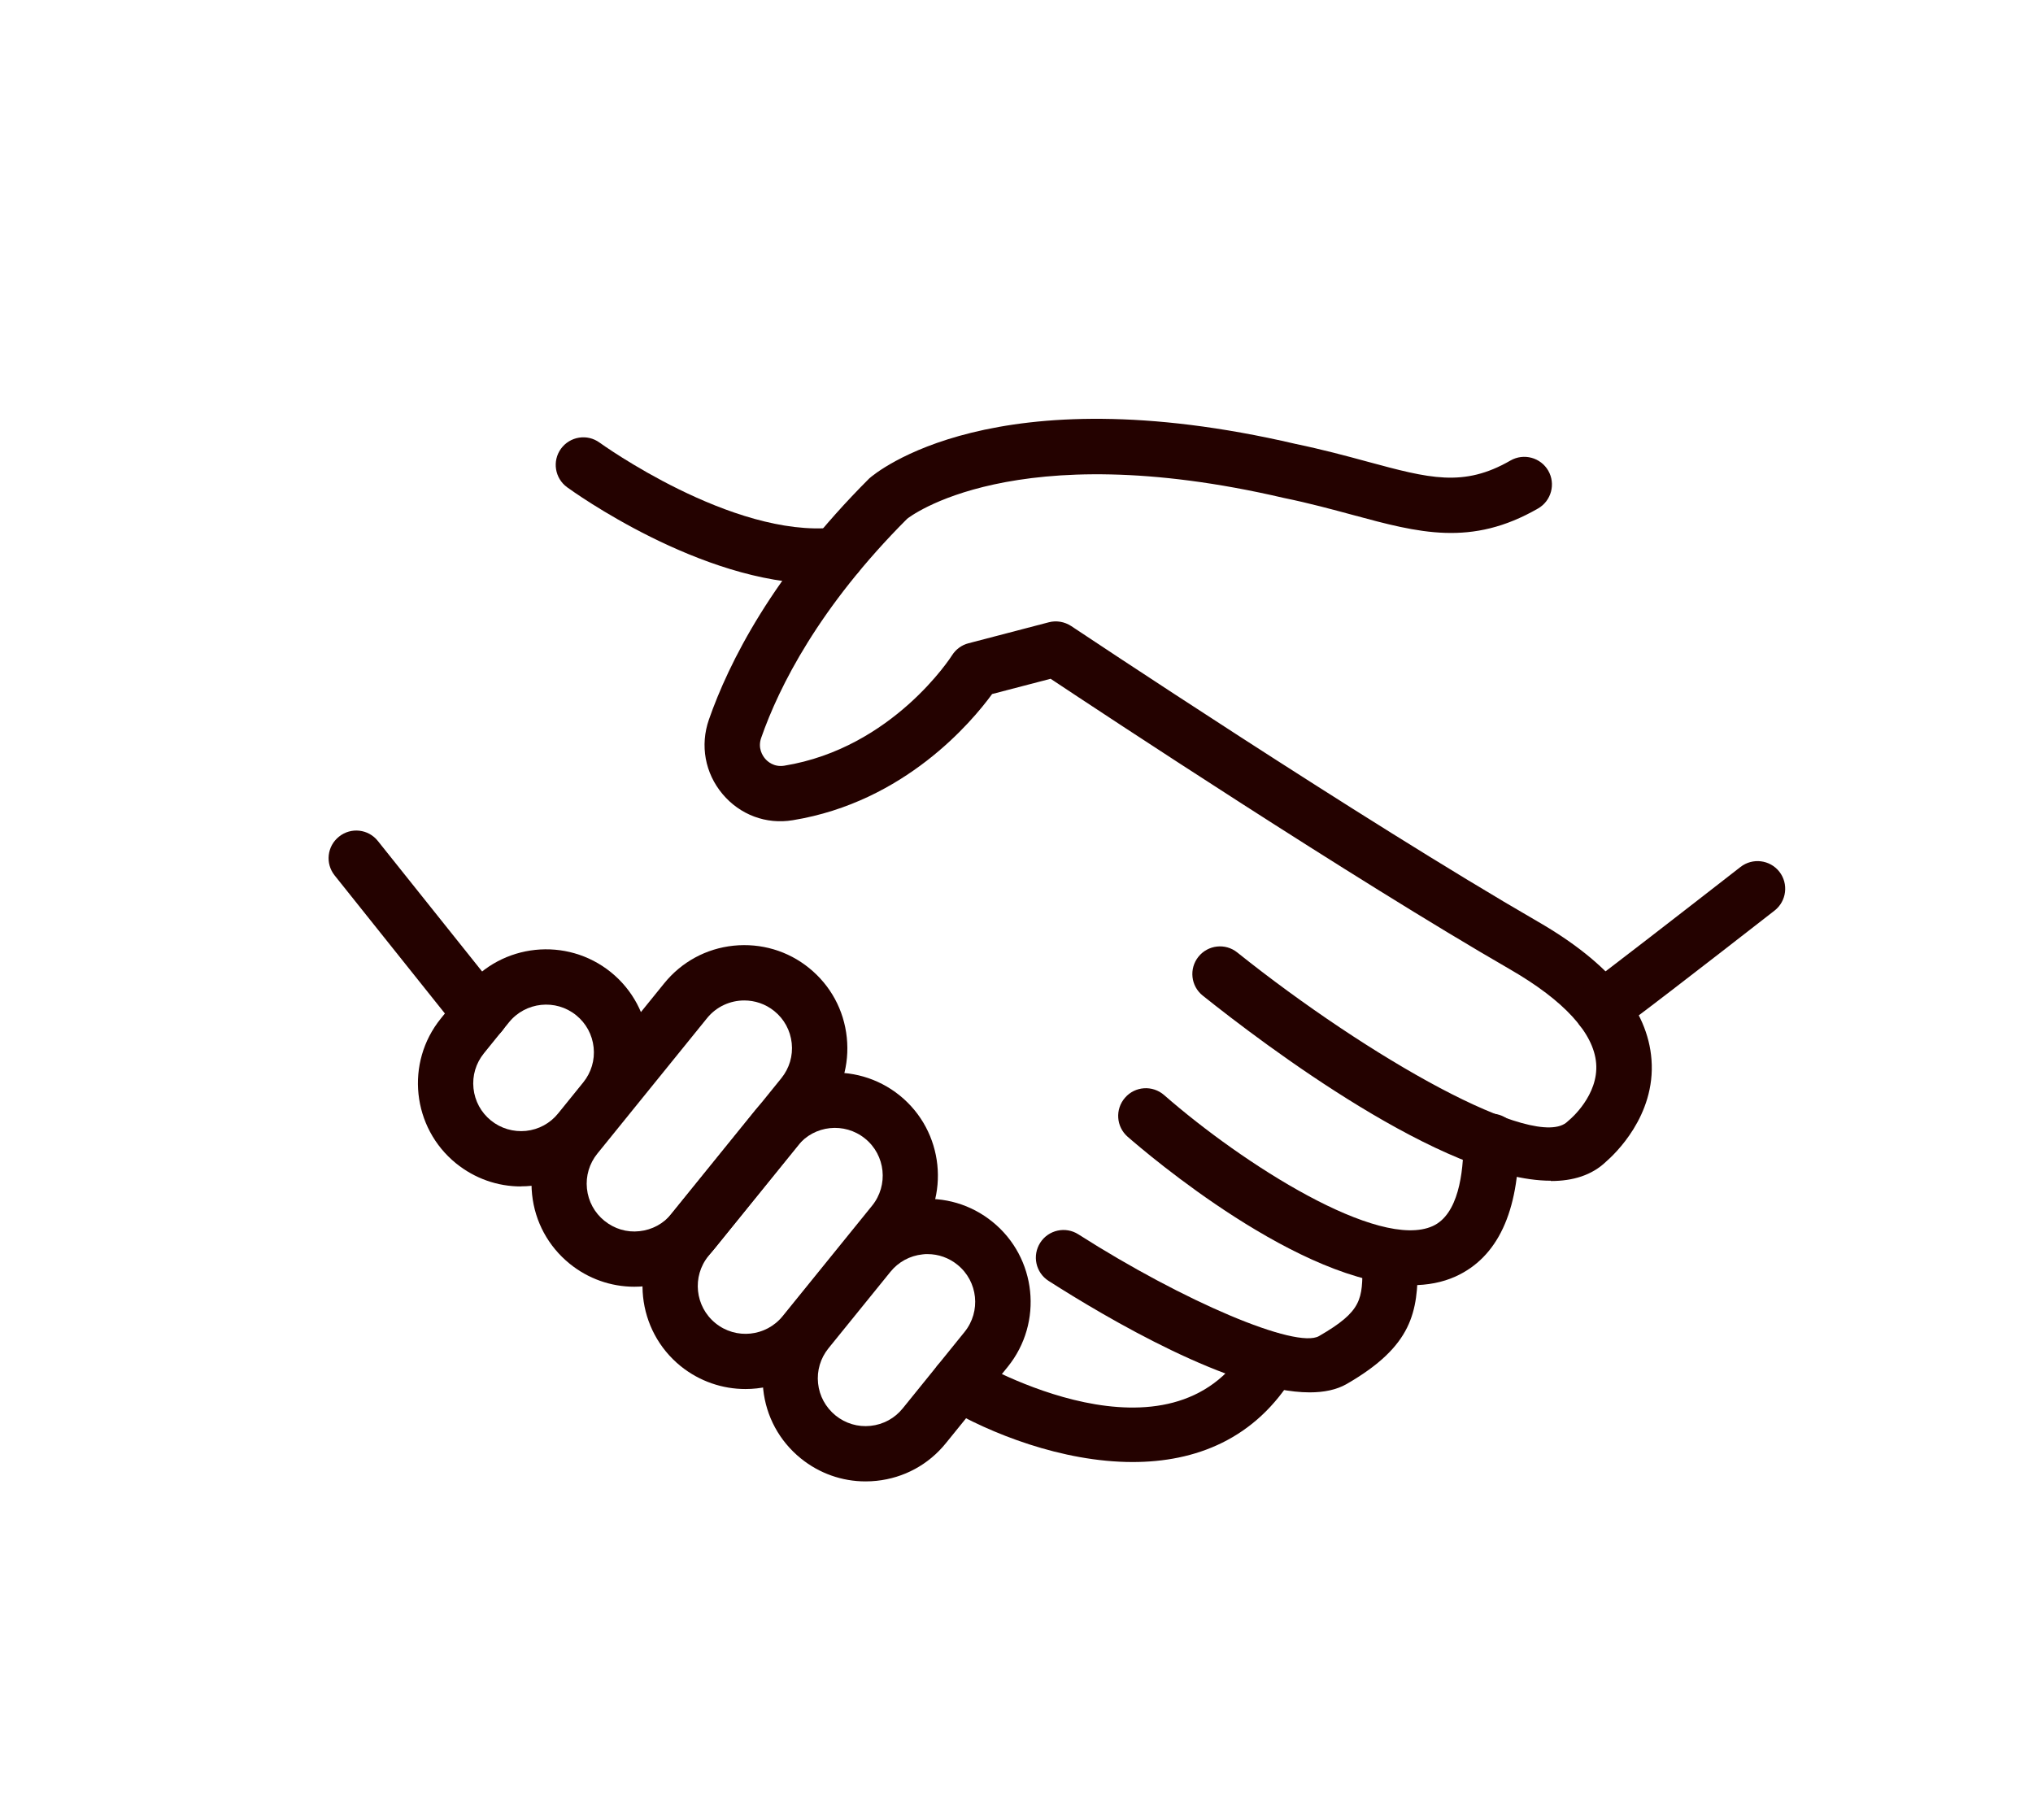 <?xml version="1.0" encoding="UTF-8"?>
<svg id="Layer_1" data-name="Layer 1" xmlns="http://www.w3.org/2000/svg" viewBox="0 0 213.05 190.75">
  <defs>
    <style>
      .cls-1 {
        fill: #240200;
      }
    </style>
  </defs>
  <path class="cls-1" d="M54.58,124.33c-2.46,0-4.83-.84-6.78-2.41h0c-4.63-3.75-5.35-10.56-1.6-15.19l2.63-3.25c3.75-4.63,10.56-5.34,15.19-1.6,4.63,3.75,5.35,10.56,1.6,15.19l-2.63,3.25c-1.81,2.24-4.39,3.64-7.26,3.94-.38,.04-.77,.06-1.15,.06Zm-3.13-6.91c1.04,.84,2.35,1.22,3.67,1.09,1.33-.14,2.53-.79,3.37-1.83l2.63-3.25c.84-1.04,1.23-2.34,1.09-3.67-.14-1.33-.79-2.53-1.83-3.37-2.14-1.74-5.31-1.4-7.04,.74l-2.63,3.25c-.84,1.04-1.23,2.34-1.09,3.67,.14,1.33,.79,2.53,1.83,3.37h0Z"/>
  <path class="cls-1" d="M66.48,134.84c-2.46,0-4.84-.84-6.78-2.41-2.24-1.82-3.64-4.39-3.94-7.26-.3-2.87,.53-5.68,2.35-7.93l11.5-14.2c1.82-2.24,4.39-3.64,7.27-3.94,2.86-.29,5.68,.53,7.92,2.35,2.24,1.82,3.64,4.39,3.94,7.27,.3,2.87-.53,5.68-2.35,7.92l-11.5,14.2c-1.82,2.24-4.4,3.64-7.27,3.94-.38,.04-.77,.06-1.15,.06Zm11.52-30c-1.46,0-2.91,.63-3.9,1.85l-11.5,14.2c-.84,1.04-1.23,2.35-1.09,3.67,.14,1.33,.79,2.53,1.83,3.37h0c1.04,.84,2.34,1.24,3.67,1.09,1.33-.14,2.53-.79,3.37-1.83l11.5-14.2c.84-1.04,1.23-2.34,1.09-3.67-.14-1.33-.79-2.53-1.83-3.37-.93-.75-2.04-1.11-3.15-1.11Z"/>
  <path class="cls-1" d="M78.12,145.56c-2.39,0-4.79-.79-6.79-2.4h0c-4.63-3.75-5.34-10.56-1.6-15.19l9.37-11.57c3.75-4.63,10.56-5.34,15.19-1.6,4.63,3.75,5.34,10.56,1.6,15.19l-9.37,11.57c-2.13,2.63-5.25,4-8.4,4Zm-3.14-6.9c2.14,1.74,5.3,1.41,7.04-.74l9.37-11.57c1.74-2.14,1.41-5.31-.74-7.04-2.15-1.74-5.31-1.41-7.04,.74l-9.37,11.57c-1.74,2.14-1.41,5.3,.74,7.04h0Z"/>
  <path class="cls-1" d="M90.7,155.24c-2.46,0-4.84-.84-6.78-2.41-2.24-1.82-3.64-4.39-3.94-7.26-.3-2.87,.53-5.68,2.35-7.93l6.49-8.01c1.81-2.24,4.39-3.64,7.26-3.94,2.87-.3,5.69,.53,7.93,2.35,4.63,3.75,5.34,10.56,1.6,15.19l-6.49,8.01c-1.81,2.24-4.39,3.64-7.26,3.94-.38,.04-.77,.06-1.15,.06Zm6.51-23.82c-.18,0-.35,0-.53,.03-1.33,.14-2.53,.79-3.37,1.83l-6.49,8.01c-.84,1.04-1.23,2.35-1.09,3.67,.14,1.33,.79,2.52,1.83,3.37h0c1.04,.84,2.34,1.23,3.67,1.09,1.33-.14,2.53-.79,3.37-1.83l6.48-8.01c1.74-2.15,1.41-5.3-.74-7.04-.9-.73-2-1.12-3.14-1.12Z"/>
  <path class="cls-1" d="M118.7,153.21c-7.39,0-14.98-3.01-19.68-5.8-1.37-.81-1.83-2.59-1.02-3.96,.81-1.38,2.59-1.83,3.97-1.02,.84,.5,20.73,12.01,28.73-1.4,.82-1.38,2.6-1.82,3.97-1,1.37,.82,1.82,2.6,1,3.97-4.1,6.88-10.46,9.21-16.97,9.21Z"/>
  <path class="cls-1" d="M137.25,145.91c-8.08,0-21.34-7.83-27.36-11.68-1.35-.86-1.74-2.65-.88-4,.86-1.35,2.66-1.74,4-.88,11.05,7.05,22.84,12.04,25.22,10.66,4.55-2.63,4.55-3.86,4.55-7.5,0-1.6,1.3-2.9,2.9-2.9s2.9,1.3,2.9,2.9c0,4.96-.52,8.52-7.45,12.52-1.06,.61-2.38,.88-3.88,.88Z"/>
  <path class="cls-1" d="M50.34,109.12c-.85,0-1.69-.37-2.26-1.09l-13.01-16.29c-1-1.25-.8-3.07,.46-4.07,1.25-1,3.07-.8,4.07,.46l13.01,16.29c1,1.25,.8,3.07-.45,4.07-.53,.43-1.17,.63-1.81,.63Z"/>
  <path class="cls-1" d="M147.91,134.69c-11.56,0-27.7-13.79-29.74-15.57-1.2-1.05-1.33-2.88-.27-4.09,1.05-1.21,2.88-1.33,4.09-.28,8.29,7.25,22.51,16.3,28.16,13.73,2.66-1.21,3.22-5.5,3.22-8.88,0-1.6,1.3-2.9,2.9-2.9s2.9,1.3,2.9,2.9c0,7.4-2.23,12.16-6.62,14.16-1.41,.64-2.97,.92-4.62,.92Z"/>
  <path class="cls-1" d="M162.51,123.73c-11.19,0-30.05-14.27-36.47-19.4-1.25-1-1.45-2.82-.45-4.07,1-1.25,2.83-1.45,4.07-.45,13.76,11,31.36,20.98,34.63,17.7,.08-.08,.16-.15,.24-.21,.01-.01,3.02-2.53,2.74-5.88-.26-3.18-3.37-6.57-8.99-9.82-16.58-9.57-42.58-26.75-48.18-30.47l-6.13,1.6c-2.13,2.92-9.17,11.31-20.88,13.22-2.8,.47-5.55-.57-7.37-2.74-1.84-2.19-2.37-5.1-1.43-7.8,2.07-5.93,6.66-15.13,16.8-25.27,.65-.58,13.02-11,44.69-3.62,2.79,.58,5.29,1.25,7.49,1.85,6.51,1.76,10.09,2.73,15.02-.11,1.39-.8,3.16-.32,3.96,1.06,.8,1.39,.32,3.16-1.06,3.96-7.01,4.04-12.49,2.56-19.43,.68-2.12-.57-4.53-1.23-7.22-1.78-28.4-6.62-39.38,2.1-39.48,2.19-9.22,9.23-13.42,17.59-15.29,22.95-.38,1.08,.15,1.87,.4,2.17,.24,.29,.92,.92,2.01,.75,11.39-1.85,17.53-11.47,17.59-11.57,.39-.62,1.01-1.08,1.72-1.26l8.42-2.2c.8-.21,1.65-.06,2.34,.39,.3,.2,30.54,20.37,48.95,31,7.48,4.32,11.48,9.18,11.87,14.44,.45,5.91-3.91,9.95-4.76,10.69-1.48,1.42-3.46,2.03-5.77,2.03Z"/>
  <path class="cls-1" d="M167.85,108.58c-1,0-1.97-.52-2.51-1.45-.8-1.39-.33-3.16,1.06-3.96,.9-.59,10.3-7.88,16-12.32,1.26-.98,3.08-.76,4.07,.5,.98,1.26,.76,3.08-.5,4.07-7.11,5.54-15.77,12.24-16.67,12.76-.46,.26-.95,.39-1.45,.39Z"/>
  <path class="cls-1" d="M85.78,61.16c-12.34,0-25.76-9.67-26.35-10.1-1.29-.94-1.58-2.75-.64-4.04,.94-1.29,2.75-1.58,4.04-.64,.14,.1,13.88,10,24.55,8.91,1.6-.15,3.01,1,3.17,2.59,.16,1.59-1,3.01-2.59,3.17-.72,.07-1.45,.11-2.19,.11Z"/>
</svg>